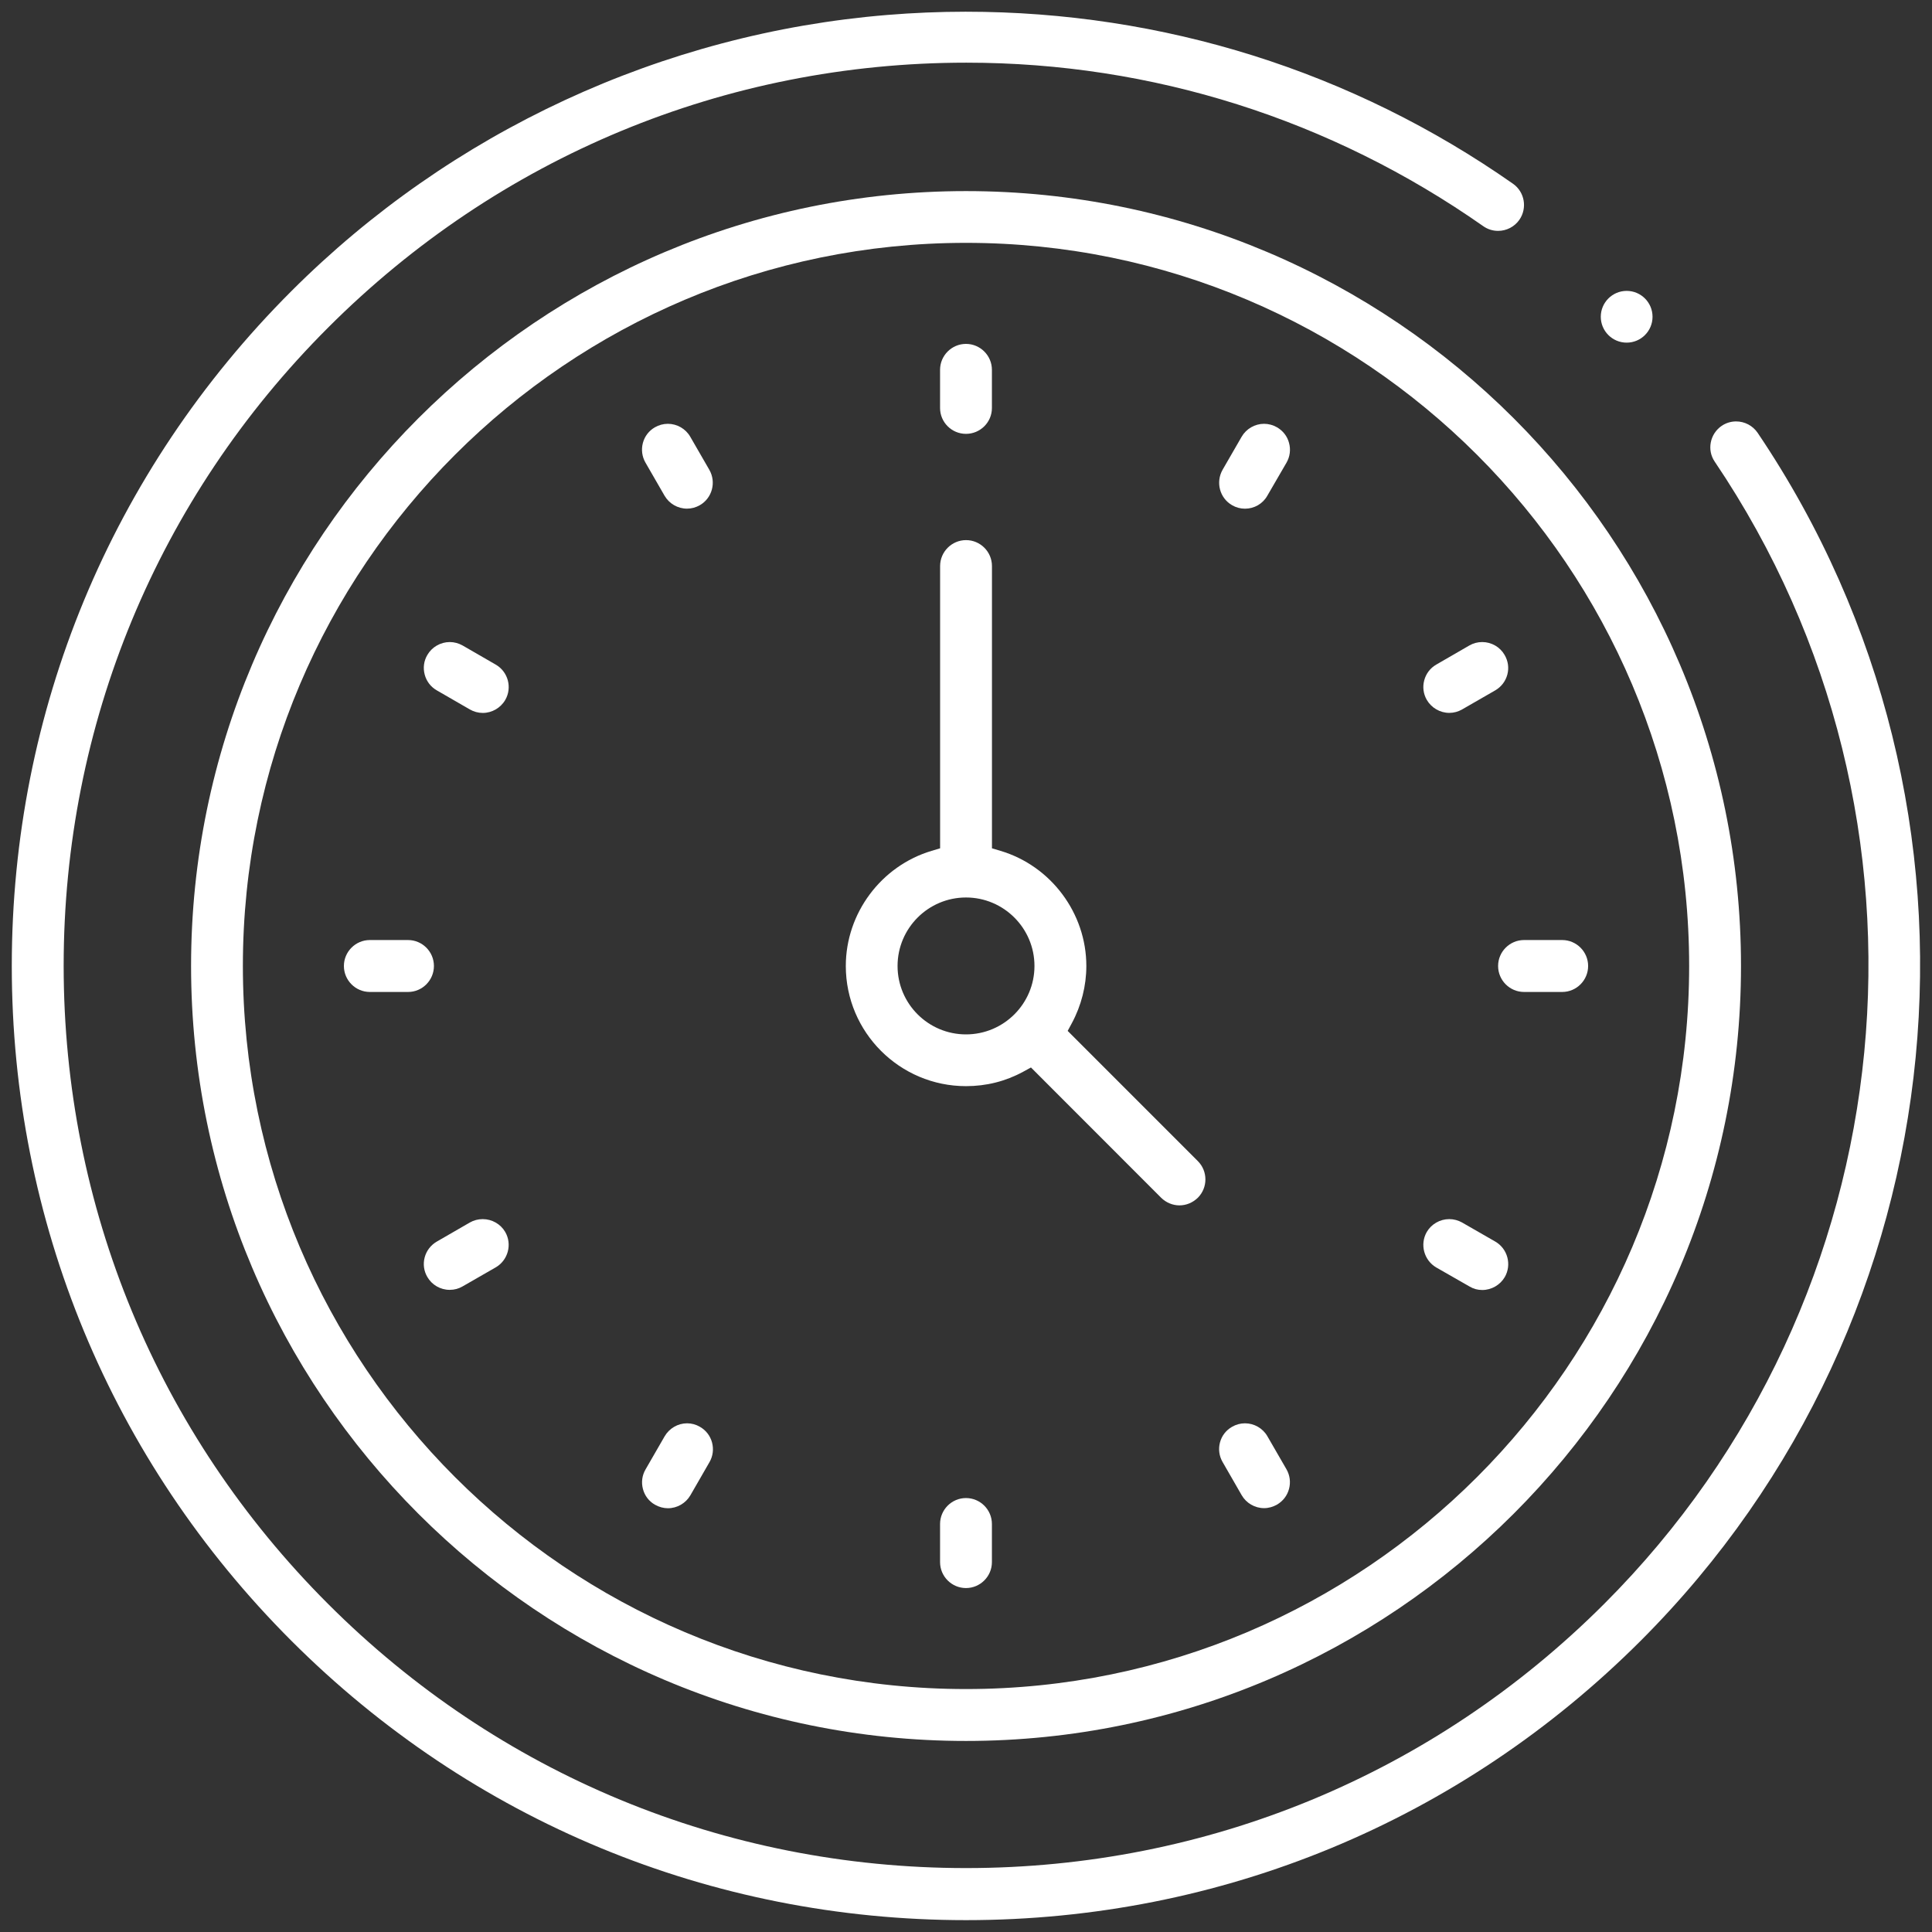 <?xml version="1.0" encoding="UTF-8"?> <svg xmlns="http://www.w3.org/2000/svg" width="80" height="80" viewBox="0 0 80 80" fill="none"><rect x="0" y="0" width="80" height="80" fill="#333333" stroke="none"/> <path d="M40 79.509C29.448 79.509 19.526 75.401 12.062 67.938C4.599 60.472 0.488 50.551 0.488 39.997C0.488 29.441 4.599 19.519 12.064 12.056C18.673 5.446 27.437 1.383 36.74 0.619C37.823 0.53 38.905 0.485 39.985 0.485C48.158 0.485 55.996 2.948 62.652 7.61C63.135 7.95 63.25 8.619 62.912 9.104C62.711 9.389 62.384 9.56 62.033 9.56C61.81 9.56 61.6 9.493 61.419 9.366C55.102 4.937 47.702 2.595 40.015 2.595C30.043 2.595 20.655 6.491 13.582 13.569C6.523 20.627 2.636 30.01 2.636 39.99C2.636 49.968 6.521 59.353 13.582 66.412C20.634 73.468 30.017 77.353 40.002 77.353C49.985 77.353 59.369 73.468 66.427 66.412C79.058 53.786 80.984 33.897 71.003 19.116C70.672 18.634 70.804 17.965 71.293 17.632C71.471 17.512 71.678 17.45 71.888 17.45C72.246 17.45 72.579 17.627 72.78 17.922C83.328 33.551 81.293 54.585 67.94 67.938C60.477 75.401 50.555 79.509 40 79.509Z" fill="white"></path> <path d="M40 72.089C22.306 72.089 7.912 57.693 7.912 39.999C7.912 22.307 22.306 7.913 40 7.913C57.693 7.913 72.091 22.307 72.091 39.999C72.091 57.691 57.693 72.089 40 72.089ZM40 10.056C23.488 10.056 10.057 23.488 10.057 39.997C10.057 56.507 23.491 69.94 40 69.94C56.511 69.94 69.944 56.507 69.944 39.997C69.944 23.488 56.511 10.056 40 10.056Z" fill="white"></path> <path d="M48.838 49.912C48.556 49.912 48.281 49.795 48.08 49.596L42.69 44.202L42.368 44.378C41.636 44.776 40.84 44.975 40 44.975C37.255 44.975 35.023 42.743 35.023 39.999C35.023 37.817 36.484 35.856 38.578 35.231L38.928 35.127V23.439C38.928 22.848 39.411 22.365 40.002 22.365C40.593 22.365 41.075 22.848 41.075 23.439V35.127L41.426 35.231C43.519 35.854 44.983 37.813 44.983 39.999C44.983 40.819 44.775 41.637 44.383 42.367L44.21 42.687L49.602 48.081C50.017 48.497 50.017 49.176 49.602 49.594C49.394 49.797 49.123 49.912 48.838 49.912ZM40 37.163C38.437 37.163 37.166 38.434 37.166 39.999C37.166 41.564 38.437 42.832 40 42.832C41.563 42.832 42.835 41.562 42.835 39.999C42.835 38.436 41.563 37.163 40 37.163Z" fill="white"></path> <path d="M39.999 17.965C39.408 17.965 38.926 17.484 38.926 16.896V15.313C38.926 14.723 39.408 14.24 39.999 14.24C40.59 14.24 41.073 14.723 41.073 15.313V16.896C41.073 17.486 40.59 17.965 39.999 17.965Z" fill="white"></path> <path d="M28.448 21.062C28.065 21.062 27.71 20.857 27.517 20.525L26.727 19.155C26.584 18.906 26.547 18.616 26.621 18.339C26.695 18.064 26.872 17.835 27.117 17.694C27.281 17.599 27.467 17.549 27.653 17.549C28.037 17.549 28.394 17.755 28.584 18.088L29.372 19.454C29.666 19.967 29.491 20.625 28.978 20.919C28.814 21.012 28.634 21.062 28.448 21.062Z" fill="white"></path> <path d="M19.991 29.521C19.804 29.521 19.62 29.471 19.458 29.378L18.086 28.586C17.837 28.443 17.659 28.211 17.586 27.934C17.512 27.657 17.549 27.369 17.694 27.123C17.884 26.792 18.242 26.586 18.625 26.586C18.809 26.586 18.993 26.636 19.157 26.729L20.529 27.521C21.04 27.817 21.216 28.473 20.921 28.984C20.729 29.313 20.372 29.521 19.991 29.521Z" fill="white"></path> <path d="M15.314 41.075C14.723 41.075 14.24 40.592 14.24 39.999C14.24 39.408 14.723 38.925 15.314 38.925H16.896C17.487 38.925 17.968 39.408 17.968 39.999C17.968 40.592 17.487 41.075 16.898 41.075H15.314Z" fill="white"></path> <path d="M18.62 53.41C18.237 53.41 17.882 53.204 17.694 52.875C17.551 52.631 17.512 52.345 17.584 52.07C17.657 51.791 17.837 51.557 18.086 51.412L19.454 50.622C19.616 50.529 19.8 50.481 19.988 50.481C20.372 50.481 20.729 50.685 20.919 51.012C21.216 51.522 21.038 52.183 20.527 52.479L19.155 53.267C18.993 53.362 18.815 53.41 18.62 53.41Z" fill="white"></path> <path d="M27.657 62.453C27.476 62.453 27.29 62.403 27.119 62.306C26.874 62.167 26.696 61.936 26.623 61.658C26.549 61.382 26.586 61.092 26.731 60.845L27.521 59.475C27.714 59.144 28.069 58.936 28.45 58.936C28.636 58.936 28.82 58.985 28.982 59.081C29.233 59.224 29.409 59.453 29.484 59.73C29.558 60.007 29.521 60.297 29.378 60.544L28.588 61.916C28.396 62.245 28.041 62.453 27.657 62.453Z" fill="white"></path> <path d="M39.999 65.758C39.408 65.758 38.926 65.275 38.926 64.684V63.106C38.926 62.513 39.408 62.031 39.999 62.031C40.59 62.031 41.073 62.513 41.073 63.106V64.684C41.073 65.275 40.59 65.758 39.999 65.758Z" fill="white"></path> <path d="M52.344 62.449C51.961 62.449 51.606 62.243 51.415 61.912L50.625 60.539C50.482 60.293 50.443 60.003 50.517 59.728C50.59 59.451 50.768 59.224 51.013 59.083C51.179 58.986 51.363 58.936 51.551 58.936C51.932 58.936 52.29 59.141 52.48 59.472L53.27 60.84C53.411 61.087 53.45 61.375 53.376 61.652C53.303 61.929 53.125 62.158 52.878 62.303C52.71 62.397 52.53 62.449 52.344 62.449Z" fill="white"></path> <path d="M61.377 53.416C61.189 53.416 61.013 53.369 60.853 53.273L59.472 52.483C58.964 52.185 58.786 51.529 59.078 51.016C59.269 50.687 59.626 50.481 60.011 50.481C60.197 50.481 60.384 50.531 60.546 50.624L61.918 51.412C62.429 51.709 62.604 52.367 62.31 52.88C62.117 53.209 61.76 53.416 61.377 53.416Z" fill="white"></path> <path d="M63.107 41.075C62.516 41.075 62.033 40.592 62.033 39.999C62.033 39.408 62.516 38.925 63.107 38.925H64.687C65.278 38.925 65.761 39.408 65.761 39.999C65.761 40.592 65.278 41.075 64.687 41.075H63.107Z" fill="white"></path> <path d="M60.013 29.519C59.63 29.519 59.273 29.311 59.08 28.98C58.939 28.735 58.9 28.447 58.974 28.172C59.048 27.895 59.223 27.664 59.47 27.521L60.844 26.727C61.004 26.634 61.188 26.586 61.374 26.586C61.76 26.586 62.115 26.792 62.303 27.121C62.448 27.369 62.489 27.657 62.416 27.932C62.342 28.209 62.164 28.441 61.916 28.586L60.543 29.376C60.381 29.469 60.201 29.519 60.013 29.519Z" fill="white"></path> <path d="M51.552 21.064C51.365 21.064 51.181 21.015 51.017 20.919C50.506 20.625 50.331 19.969 50.625 19.452L51.413 18.086C51.604 17.755 51.961 17.549 52.342 17.549C52.53 17.549 52.714 17.599 52.879 17.694C53.125 17.837 53.303 18.064 53.376 18.339C53.452 18.616 53.415 18.906 53.273 19.155L52.478 20.525C52.29 20.861 51.935 21.064 51.552 21.064Z" fill="white"></path> <path d="M67.357 14.188C67.948 14.188 68.428 13.708 68.428 13.117C68.428 12.525 67.948 12.045 67.357 12.045C66.765 12.045 66.285 12.525 66.285 13.117C66.285 13.708 66.765 14.188 67.357 14.188Z" fill="white"></path> </svg> 
